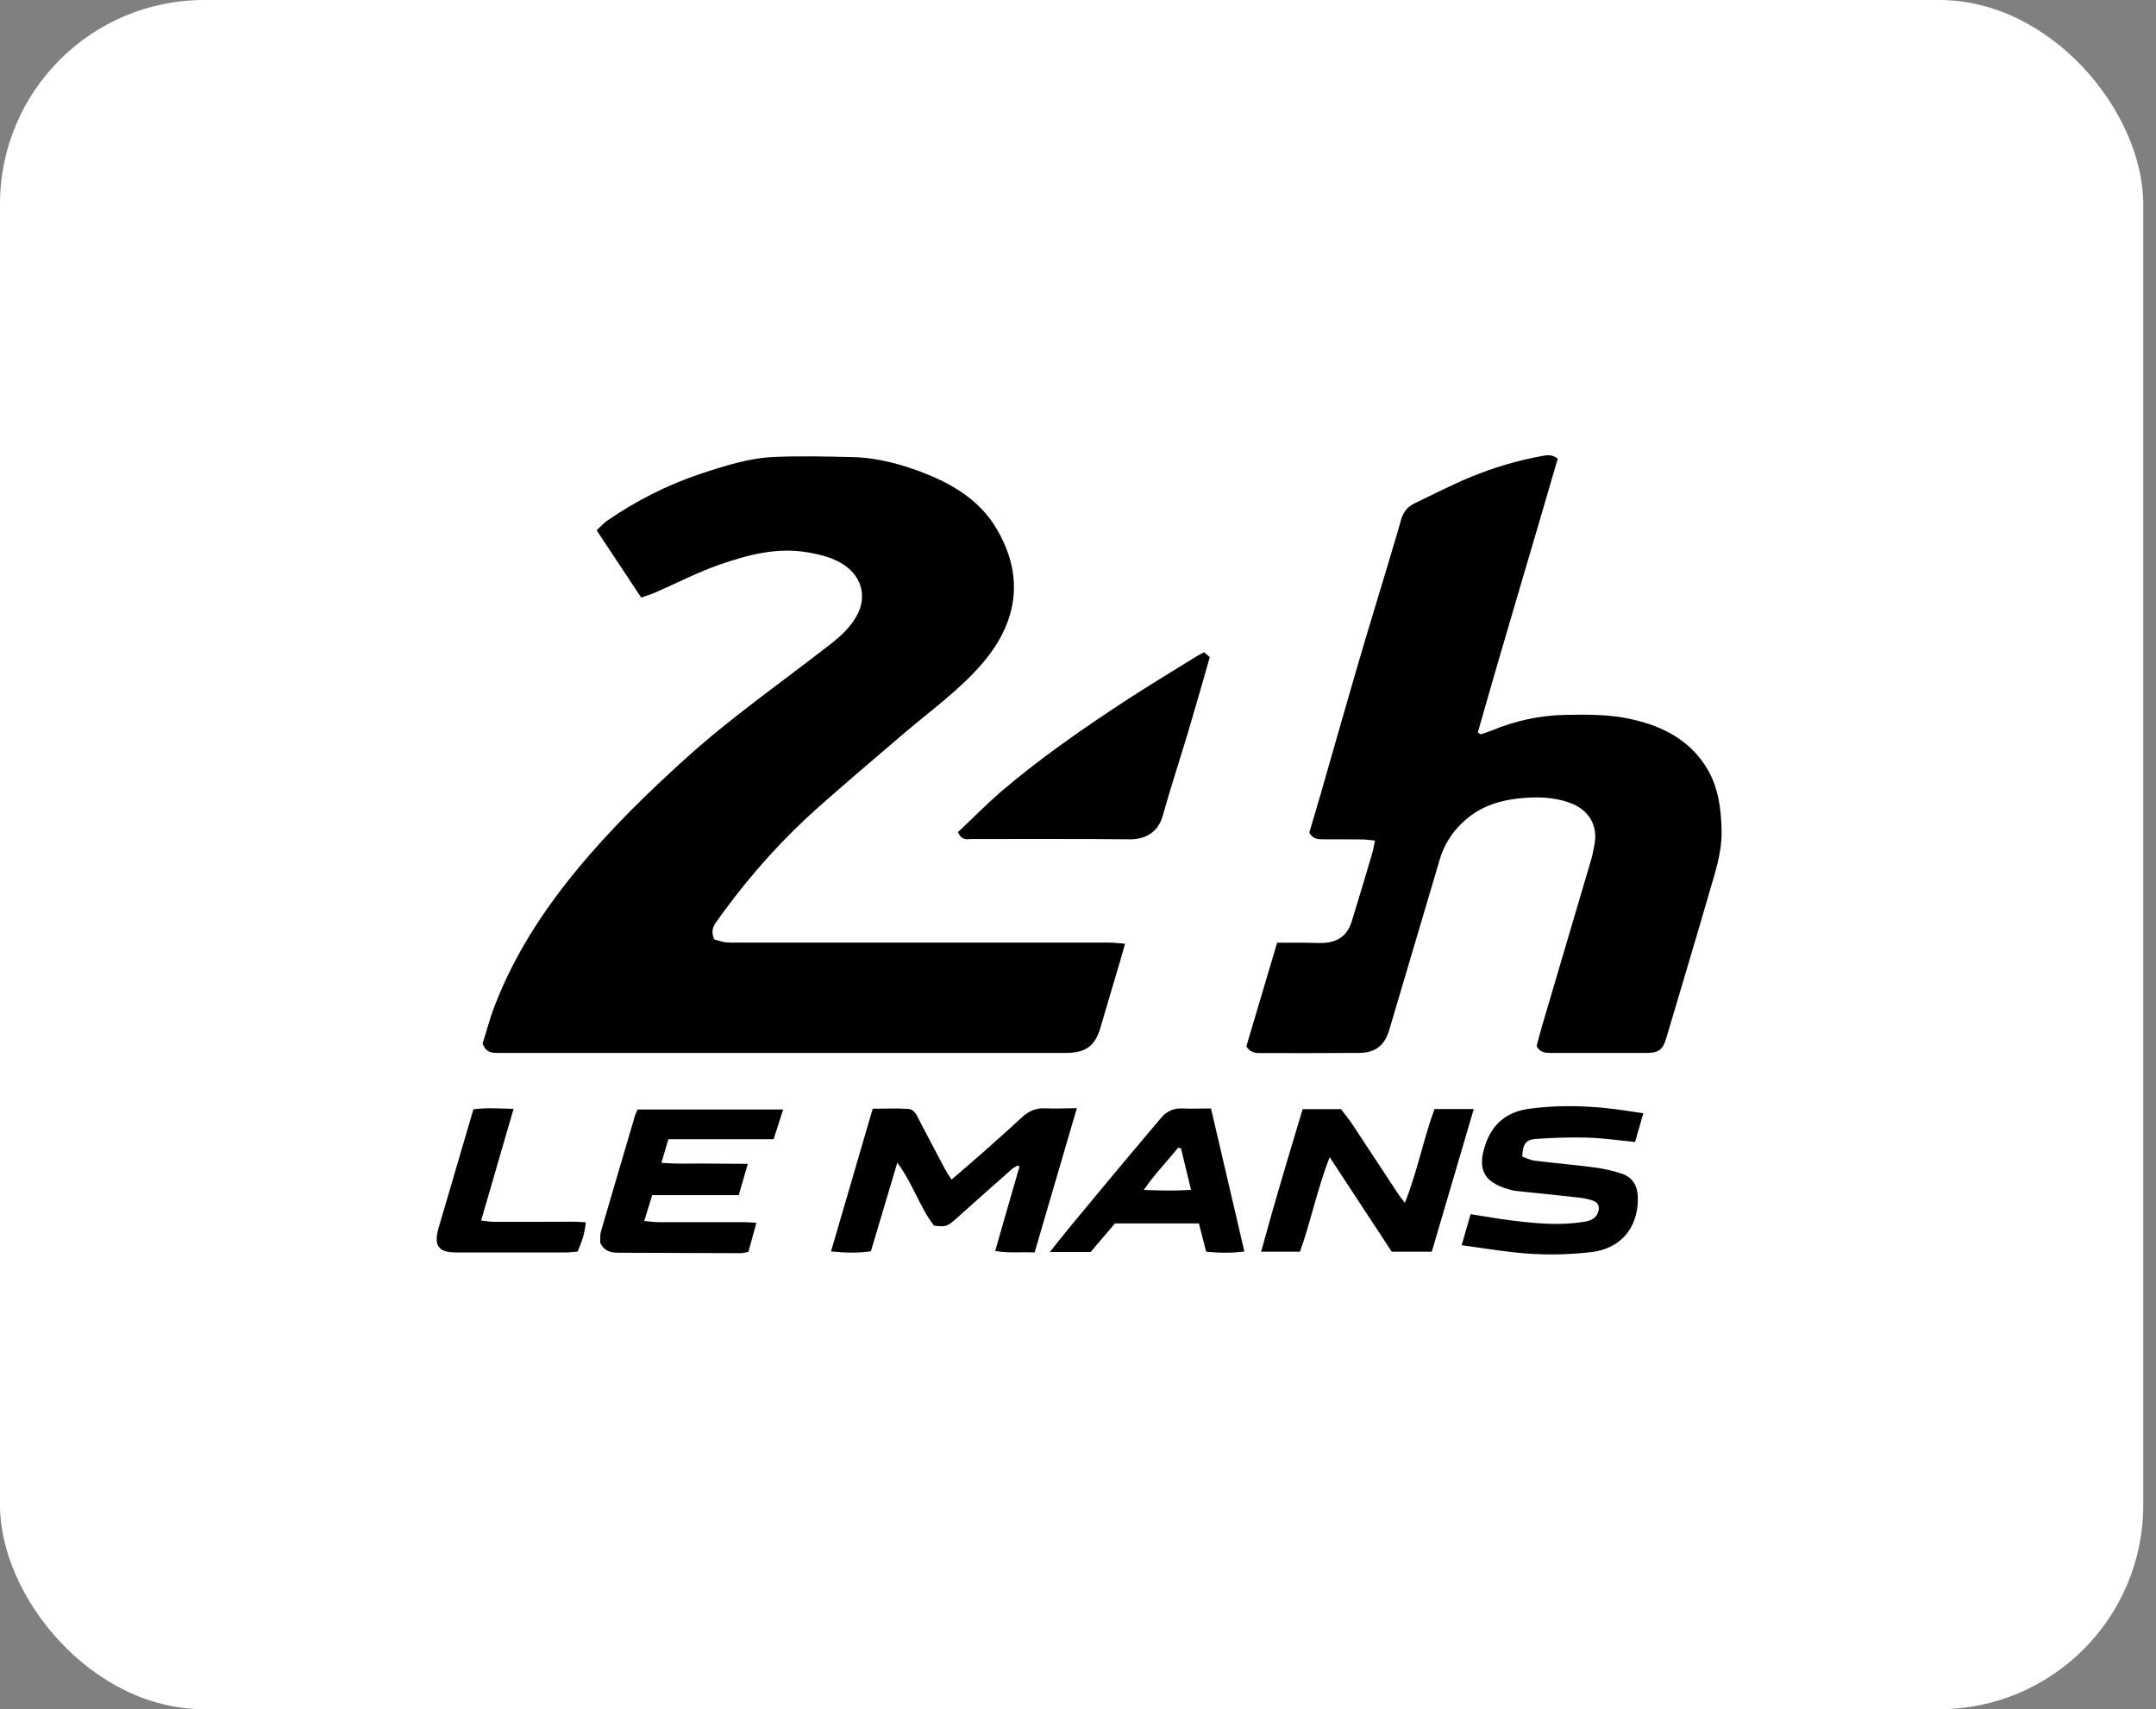<svg width="169" height="134" viewBox="0 0 169 134" fill="none" xmlns="http://www.w3.org/2000/svg">
<rect x="0" y="0" width="169" height="134" fill="#808080" stroke="none"/>
<rect width="168" height="134" rx="16" fill="white"/>
<g clip-path="url(#clip0_870_58324)">
<path d="M39.12 82.547H83.56C85.111 82.547 85.845 81.99 86.259 80.569C86.745 78.886 87.254 77.204 87.751 75.521C87.893 75.055 88.011 74.589 88.189 73.986C87.692 73.952 87.289 73.895 86.875 73.895H57.907C57.564 73.895 57.221 73.918 56.877 73.873C56.558 73.827 56.238 73.713 55.989 73.645C55.753 73.122 55.836 72.736 56.084 72.372C56.309 72.053 56.534 71.735 56.759 71.428C58.937 68.472 61.388 65.732 64.158 63.277C66.419 61.276 68.715 59.32 71.012 57.365C73.072 55.614 75.297 54.023 77.061 51.942C79.902 48.577 80.222 45.007 78.115 41.449C76.883 39.357 74.906 38.084 72.657 37.174C70.775 36.424 68.834 35.878 66.786 35.833C64.773 35.787 62.761 35.742 60.748 35.821C58.748 35.901 56.854 36.503 54.96 37.129C52.308 38.015 49.846 39.266 47.573 40.835C47.312 41.017 47.099 41.267 46.768 41.574C47.963 43.381 49.088 45.075 50.26 46.849C50.674 46.701 51.018 46.599 51.337 46.462C53.042 45.723 54.711 44.848 56.463 44.245C58.653 43.495 60.902 42.892 63.294 43.302C64.335 43.484 65.353 43.722 66.229 44.336C67.52 45.234 67.934 46.735 67.236 48.122C66.715 49.157 65.85 49.93 64.939 50.623C61.245 53.5 57.398 56.183 53.918 59.309C50.769 62.14 47.774 65.073 45.11 68.325C42.471 71.542 40.257 74.998 38.777 78.852C38.386 79.864 38.114 80.921 37.83 81.808C38.114 82.592 38.635 82.547 39.12 82.547ZM127.893 56.387C126.189 56.001 124.448 56.012 122.708 56.046C120.684 56.08 118.766 56.512 116.919 57.274C116.647 57.388 116.363 57.467 116.079 57.57C115.996 57.524 115.925 57.467 115.842 57.422C117.866 50.26 120.033 43.131 122.104 35.958C121.643 35.594 121.24 35.685 120.85 35.753C118.944 36.105 117.097 36.651 115.321 37.379C113.806 38.004 112.362 38.754 110.882 39.459C110.314 39.732 109.982 40.175 109.817 40.767C109.485 41.983 109.106 43.188 108.751 44.393C107.923 47.145 107.082 49.896 106.277 52.658C105.366 55.785 104.478 58.922 103.578 62.06C103.258 63.163 102.939 64.254 102.631 65.278C102.915 65.789 103.318 65.801 103.732 65.801C104.762 65.801 105.78 65.801 106.81 65.812C107.106 65.812 107.402 65.869 107.781 65.903C107.686 66.335 107.638 66.653 107.544 66.96C107.023 68.722 106.502 70.485 105.957 72.235C105.602 73.361 104.868 73.884 103.649 73.929C103.223 73.941 102.797 73.907 102.371 73.907H100.11C99.281 76.703 98.476 79.398 97.695 82.035C97.967 82.467 98.31 82.558 98.701 82.558C101.317 82.558 103.945 82.57 106.561 82.547C107.828 82.535 108.538 81.944 108.893 80.762C110.219 76.294 111.533 71.838 112.859 67.37C113.285 65.96 114.114 64.812 115.333 63.913C116.41 63.118 117.665 62.754 118.967 62.606C120.364 62.447 121.761 62.458 123.099 62.958C124.555 63.504 125.253 64.721 124.993 66.164C124.91 66.597 124.839 67.028 124.709 67.449C123.43 71.803 122.128 76.169 120.85 80.523C120.696 81.046 120.566 81.569 120.447 82.013C120.719 82.513 121.11 82.547 121.524 82.547H129.136C130.012 82.547 130.344 82.263 130.592 81.455C131.717 77.647 132.865 73.85 133.966 70.041C134.416 68.472 134.96 66.915 134.949 65.244C134.925 63.527 134.736 61.867 133.86 60.332C132.522 58.059 130.391 56.944 127.893 56.387Z" fill="black"/>
<path d="M75.096 65.232C75.368 65.937 75.83 65.778 76.197 65.778C80.328 65.789 84.448 65.755 88.579 65.801C89.964 65.812 90.829 65.073 91.136 63.982C91.74 61.822 92.439 59.684 93.09 57.535C93.681 55.546 94.25 53.545 94.83 51.521C94.676 51.385 94.546 51.271 94.392 51.135C94.179 51.249 94.001 51.328 93.835 51.431C92.072 52.522 90.284 53.602 88.544 54.727C85.016 57.024 81.548 59.423 78.363 62.151C77.227 63.152 76.173 64.22 75.096 65.232ZM81.867 86.89C81.192 86.867 80.66 87.106 80.174 87.538C79.204 88.424 78.233 89.3 77.25 90.175C76.398 90.926 75.534 91.665 74.587 92.483C74.374 92.153 74.208 91.903 74.066 91.642C73.403 90.403 72.764 89.152 72.101 87.913C71.888 87.504 71.722 86.969 71.166 86.935C70.266 86.878 69.366 86.924 68.407 86.924C67.318 90.664 66.241 94.325 65.14 98.111C66.277 98.224 67.247 98.247 68.265 98.099C68.94 95.814 69.615 93.575 70.337 91.153C71.568 92.802 72.089 94.643 73.214 96.087C74.137 96.212 74.279 96.144 75.013 95.484C76.445 94.2 77.89 92.915 79.334 91.642C79.464 91.528 79.63 91.46 79.784 91.369C79.831 91.403 79.878 91.426 79.914 91.46C79.287 93.631 78.659 95.791 78.008 98.077C79.097 98.258 80.068 98.145 81.098 98.19C82.199 94.427 83.288 90.71 84.412 86.878C83.442 86.901 82.648 86.924 81.867 86.89ZM112.445 86.947C111.569 89.334 111.107 91.824 110.124 94.302C109.899 93.995 109.769 93.859 109.663 93.7C108.443 91.858 107.236 90.005 106.017 88.163C105.732 87.731 105.401 87.333 105.117 86.958H102.11C100.997 90.664 99.885 94.325 98.855 98.133H101.897C102.761 95.746 103.235 93.256 104.229 90.721C105.934 93.313 107.52 95.735 109.094 98.133H112.232C113.332 94.404 114.41 90.721 115.522 86.947H112.445ZM120.423 89.288C121.749 89.198 123.099 89.152 124.425 89.186C125.632 89.22 126.84 89.402 128.165 89.527C128.367 88.822 128.58 88.106 128.816 87.276C127.727 87.128 126.792 86.958 125.833 86.867C123.845 86.674 121.868 86.651 119.879 86.924C118.139 87.162 117.014 88.061 116.446 89.698C115.676 91.915 116.529 92.802 118.529 93.313C118.636 93.336 118.754 93.359 118.861 93.37C120.471 93.54 122.081 93.7 123.691 93.882C124.081 93.927 124.484 93.995 124.851 94.12C125.301 94.279 125.419 94.621 125.265 95.052C125.076 95.564 124.65 95.712 124.141 95.791C122.258 96.098 120.4 95.916 118.529 95.689C117.488 95.564 116.458 95.371 115.274 95.189C115.049 95.985 114.836 96.724 114.575 97.622C116.067 97.826 117.405 98.043 118.742 98.19C120.731 98.406 122.708 98.395 124.697 98.168C127.467 97.849 128.485 95.735 128.378 93.745C128.331 92.927 127.952 92.301 127.159 92.028C126.473 91.79 125.739 91.63 125.017 91.528C123.442 91.323 121.856 91.187 120.281 90.994C119.938 90.948 119.618 90.778 119.322 90.675C119.37 89.675 119.595 89.345 120.423 89.288ZM49.798 87.39C48.898 90.437 47.999 93.484 47.111 96.53C47.016 96.86 47.064 97.224 47.052 97.44C47.442 98.224 48.058 98.213 48.662 98.213L58.061 98.247C58.251 98.247 58.44 98.179 58.665 98.145C58.866 97.394 59.067 96.678 59.292 95.86C58.842 95.837 58.535 95.814 58.239 95.814H51.574C51.254 95.814 50.935 95.757 50.497 95.723C50.722 94.996 50.911 94.382 51.124 93.7H57.907C58.144 92.881 58.357 92.131 58.617 91.244C57.41 91.233 56.333 91.233 55.267 91.221C54.166 91.21 53.077 91.267 51.846 91.164C52.047 90.494 52.201 89.948 52.391 89.311H60.642C60.902 88.504 61.127 87.799 61.388 86.981H49.988C49.905 87.14 49.846 87.254 49.798 87.39ZM92.687 86.901C92.001 86.867 91.468 87.117 91.042 87.606C90.201 88.595 89.361 89.596 88.52 90.596C87.04 92.358 85.573 94.132 84.105 95.905C83.525 96.599 82.968 97.315 82.293 98.156H85.49C86.117 97.417 86.78 96.633 87.395 95.916H93.977C94.167 96.678 94.356 97.383 94.546 98.133C95.552 98.224 96.499 98.258 97.541 98.111C96.665 94.359 95.812 90.698 94.924 86.901C94.096 86.901 93.397 86.935 92.687 86.901ZM89.657 93.29C90.521 92.028 91.491 91.051 92.344 89.982C92.415 89.993 92.498 90.005 92.569 90.016C92.829 91.062 93.078 92.097 93.362 93.279C92.119 93.37 90.982 93.336 89.657 93.29ZM38.765 95.791C38.446 95.791 38.126 95.735 37.712 95.689C38.576 92.722 39.404 89.88 40.257 86.935C39.12 86.901 38.114 86.833 37.108 86.969C36.244 89.902 35.415 92.733 34.586 95.564C34.468 95.985 34.314 96.405 34.255 96.826C34.125 97.701 34.492 98.111 35.403 98.179C35.569 98.19 35.746 98.19 35.912 98.19H44.365C44.672 98.19 44.98 98.145 45.276 98.122C45.608 97.372 45.844 96.667 45.915 95.826C45.513 95.803 45.205 95.78 44.897 95.78C42.861 95.791 40.813 95.791 38.765 95.791Z" fill="black"/>
</g>
<defs>
<clipPath id="clip0_870_58324">
<rect width="100.871" height="62.812" fill="white" transform="translate(34.107 35.594)"/>
</clipPath>
</defs>
</svg>
